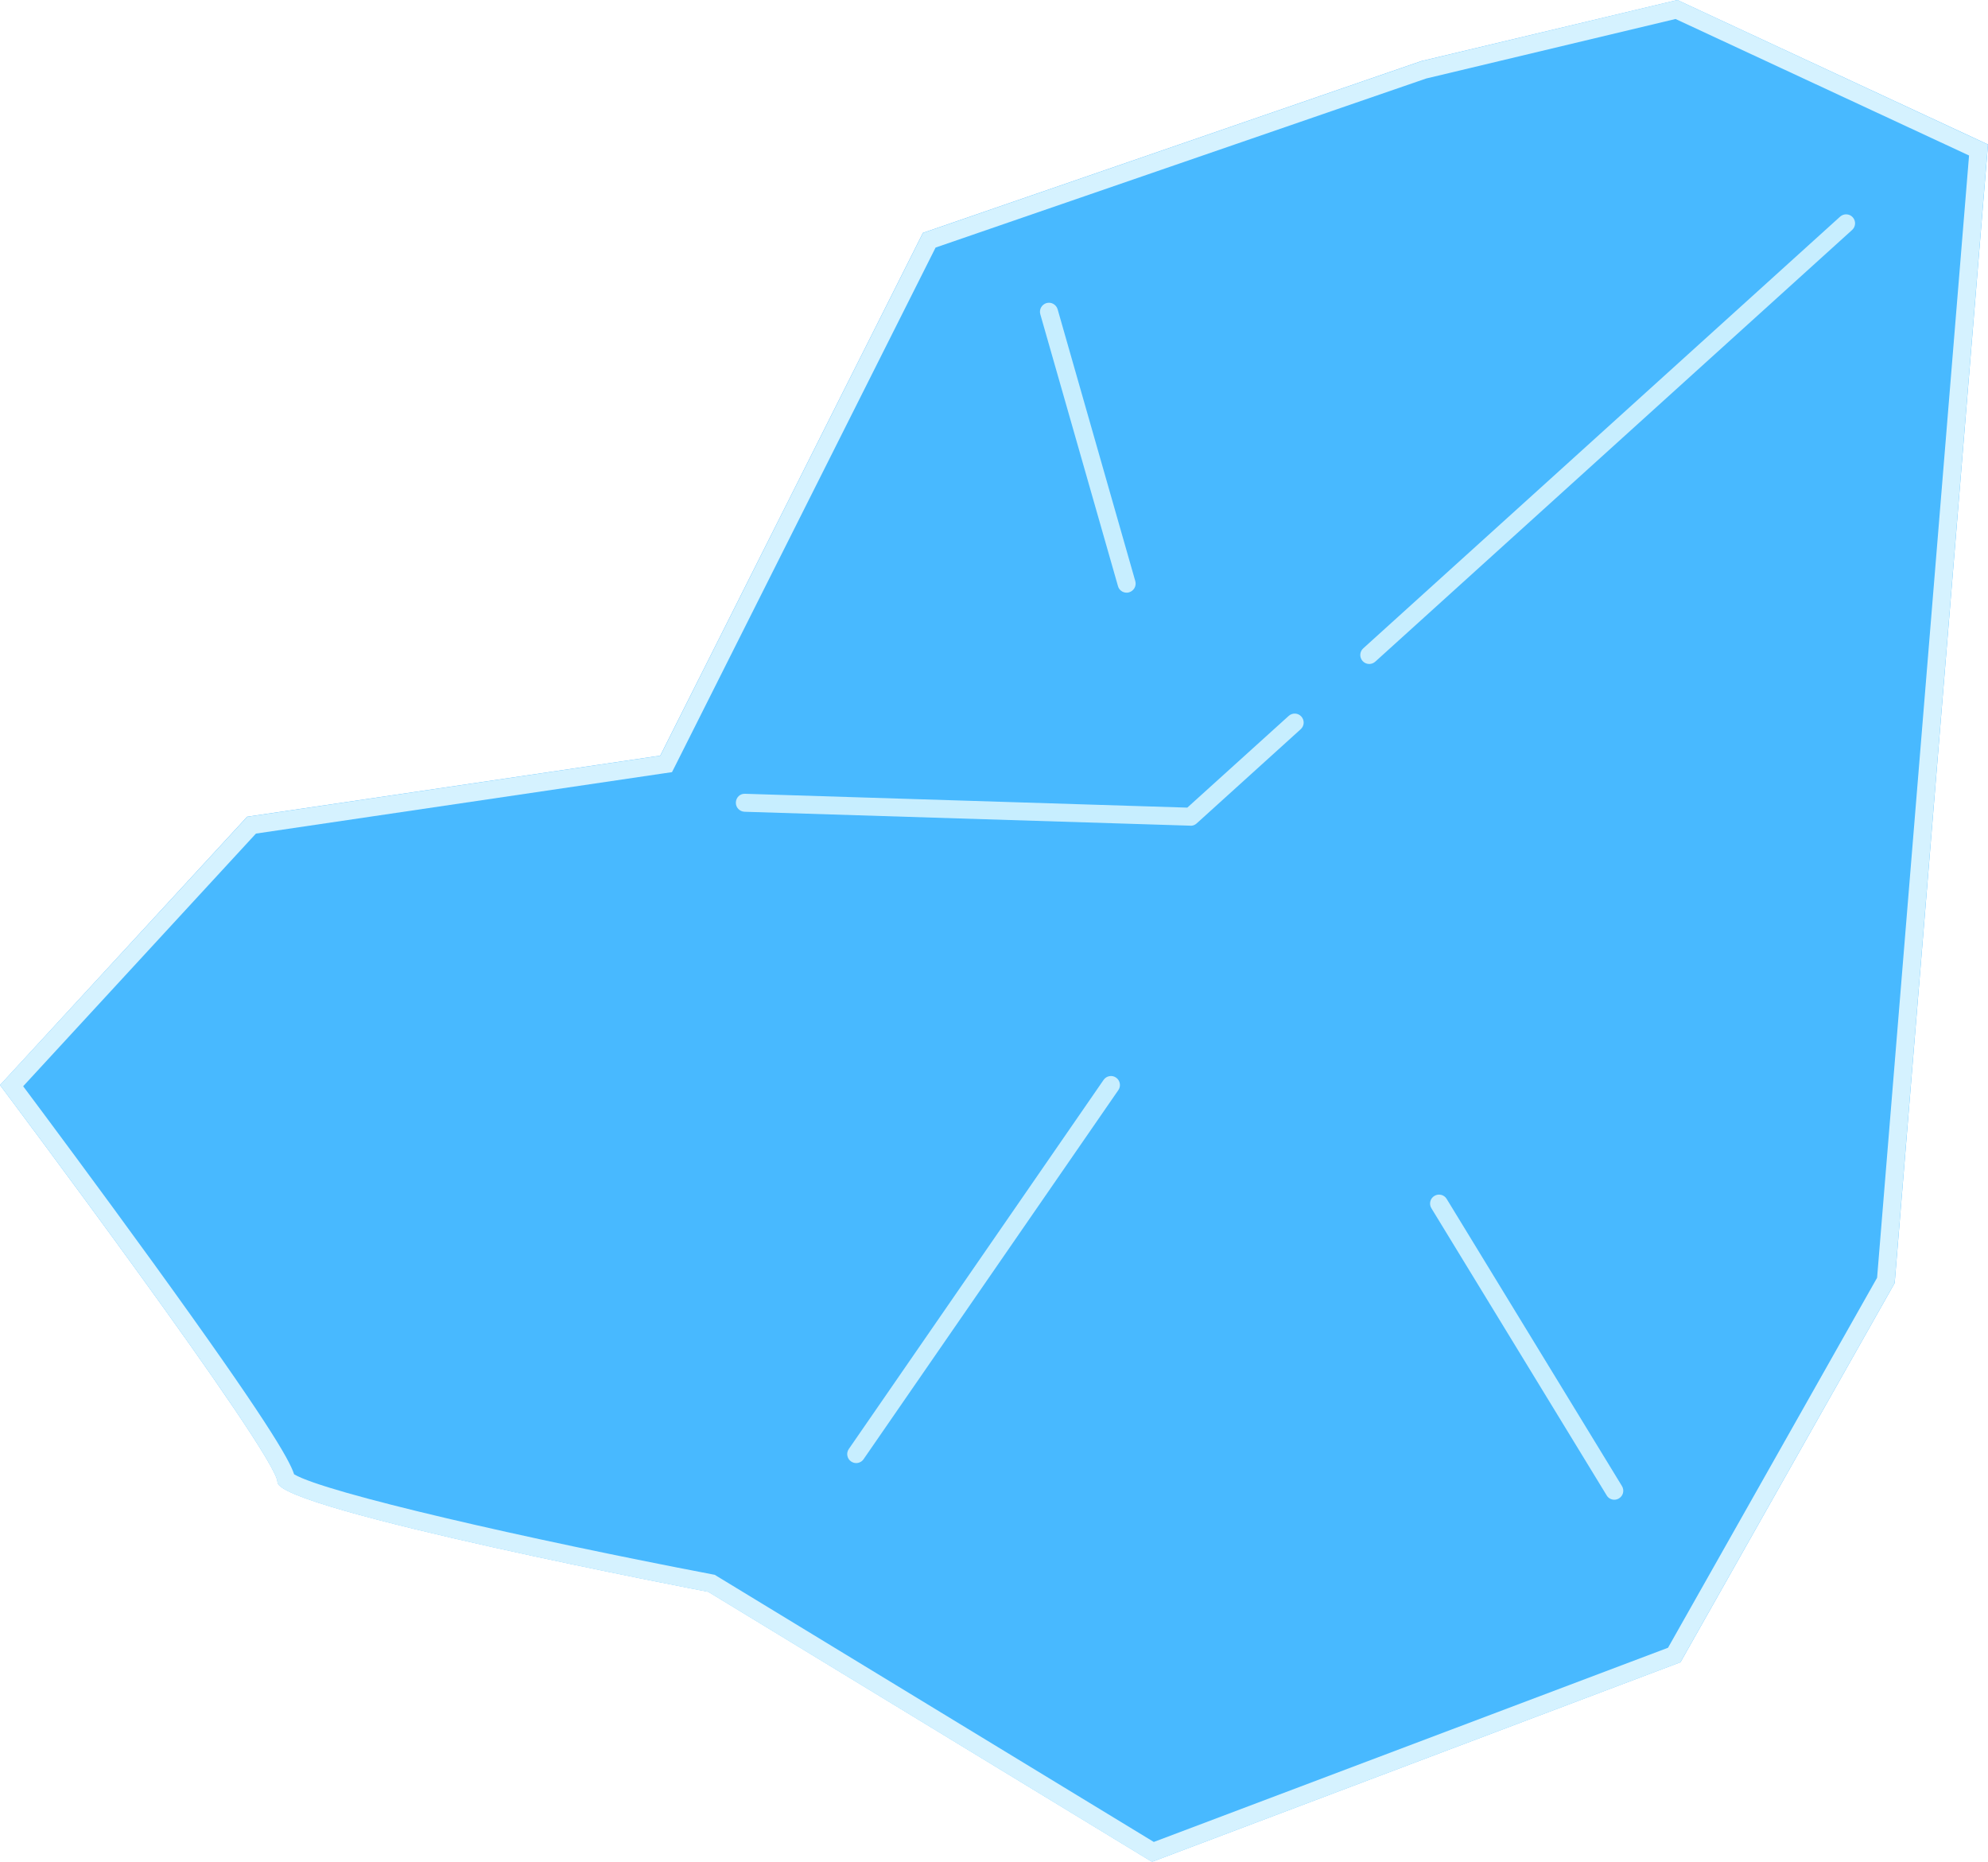 <svg viewBox="0 0 221.37 207.27" xmlns="http://www.w3.org/2000/svg"><g opacity=".75"><path d="m187.13 185.05-58.85 22.22-49.41-30.06s-47.99-9.17-47.97-12.21c.01-3.03-30.9-44.2-30.9-44.2l27.52-29.88 46-6.8 29.25-58.2 55.49-19.12 28.52-6.8 34.59 16.08-10.39 126.76z" fill="#0ba1ff"/><path d="m186.57 2.11 32.69 15.2-10.24 124.94-23.28 41.19-57.26 21.62-48.58-29.55-.31-.19-.36-.07c-20.5-3.92-42.98-9.05-46.48-11.12-.53-1.66-3.11-6.16-15.69-23.54-6.04-8.34-12.14-16.53-14.48-19.66l25.92-28.13 45.3-6.69 1.03-.15.47-.93 28.88-57.47 54.63-18.82 27.74-6.62m.23-2.12-28.51 6.81-55.49 19.12-29.25 58.2-46 6.8-27.53 29.87s30.91 41.17 30.89 44.21 47.97 12.21 47.97 12.21l49.41 30.06 58.85-22.22 23.85-42.21 10.39-126.76z" fill="#c7eeff"/></g><g fill="#c7eeff"><path d="m152.47 73.92c-.27 0-.54-.11-.74-.33-.37-.41-.34-1.04.07-1.41l53.1-48.06c.41-.37 1.04-.34 1.41.07s.34 1.04-.07 1.41l-53.1 48.06c-.19.17-.43.26-.67.26z"/><path d="m132.58 91.92s-.02 0-.03 0l-49.64-1.55c-.55-.02-.99-.48-.97-1.03s.45-1 1.03-.97l49.24 1.54 11.29-10.21c.41-.37 1.04-.34 1.41.07s.34 1.04-.07 1.41l-11.59 10.49c-.18.17-.42.26-.67.26z"/><path d="m125.45 65.98c-.44 0-.84-.29-.96-.73l-8.65-30.27c-.15-.53.16-1.08.69-1.24.53-.15 1.08.16 1.24.69l8.65 30.27c.15.53-.16 1.08-.69 1.24-.09.03-.18.04-.28.04z"/><path d="m95.34 162.88c-.2 0-.39-.06-.57-.18-.45-.31-.57-.94-.25-1.39l28.37-41.09c.31-.45.94-.57 1.39-.25.45.31.57.94.25 1.39l-28.37 41.09c-.19.28-.51.43-.82.43z"/><path d="m179.76 166.96c-.34 0-.67-.17-.85-.48l-19.52-31.97c-.29-.47-.14-1.09.33-1.37.47-.29 1.09-.14 1.37.33l19.52 31.97c.29.47.14 1.09-.33 1.37-.16.1-.34.15-.52.15z"/></g></svg>